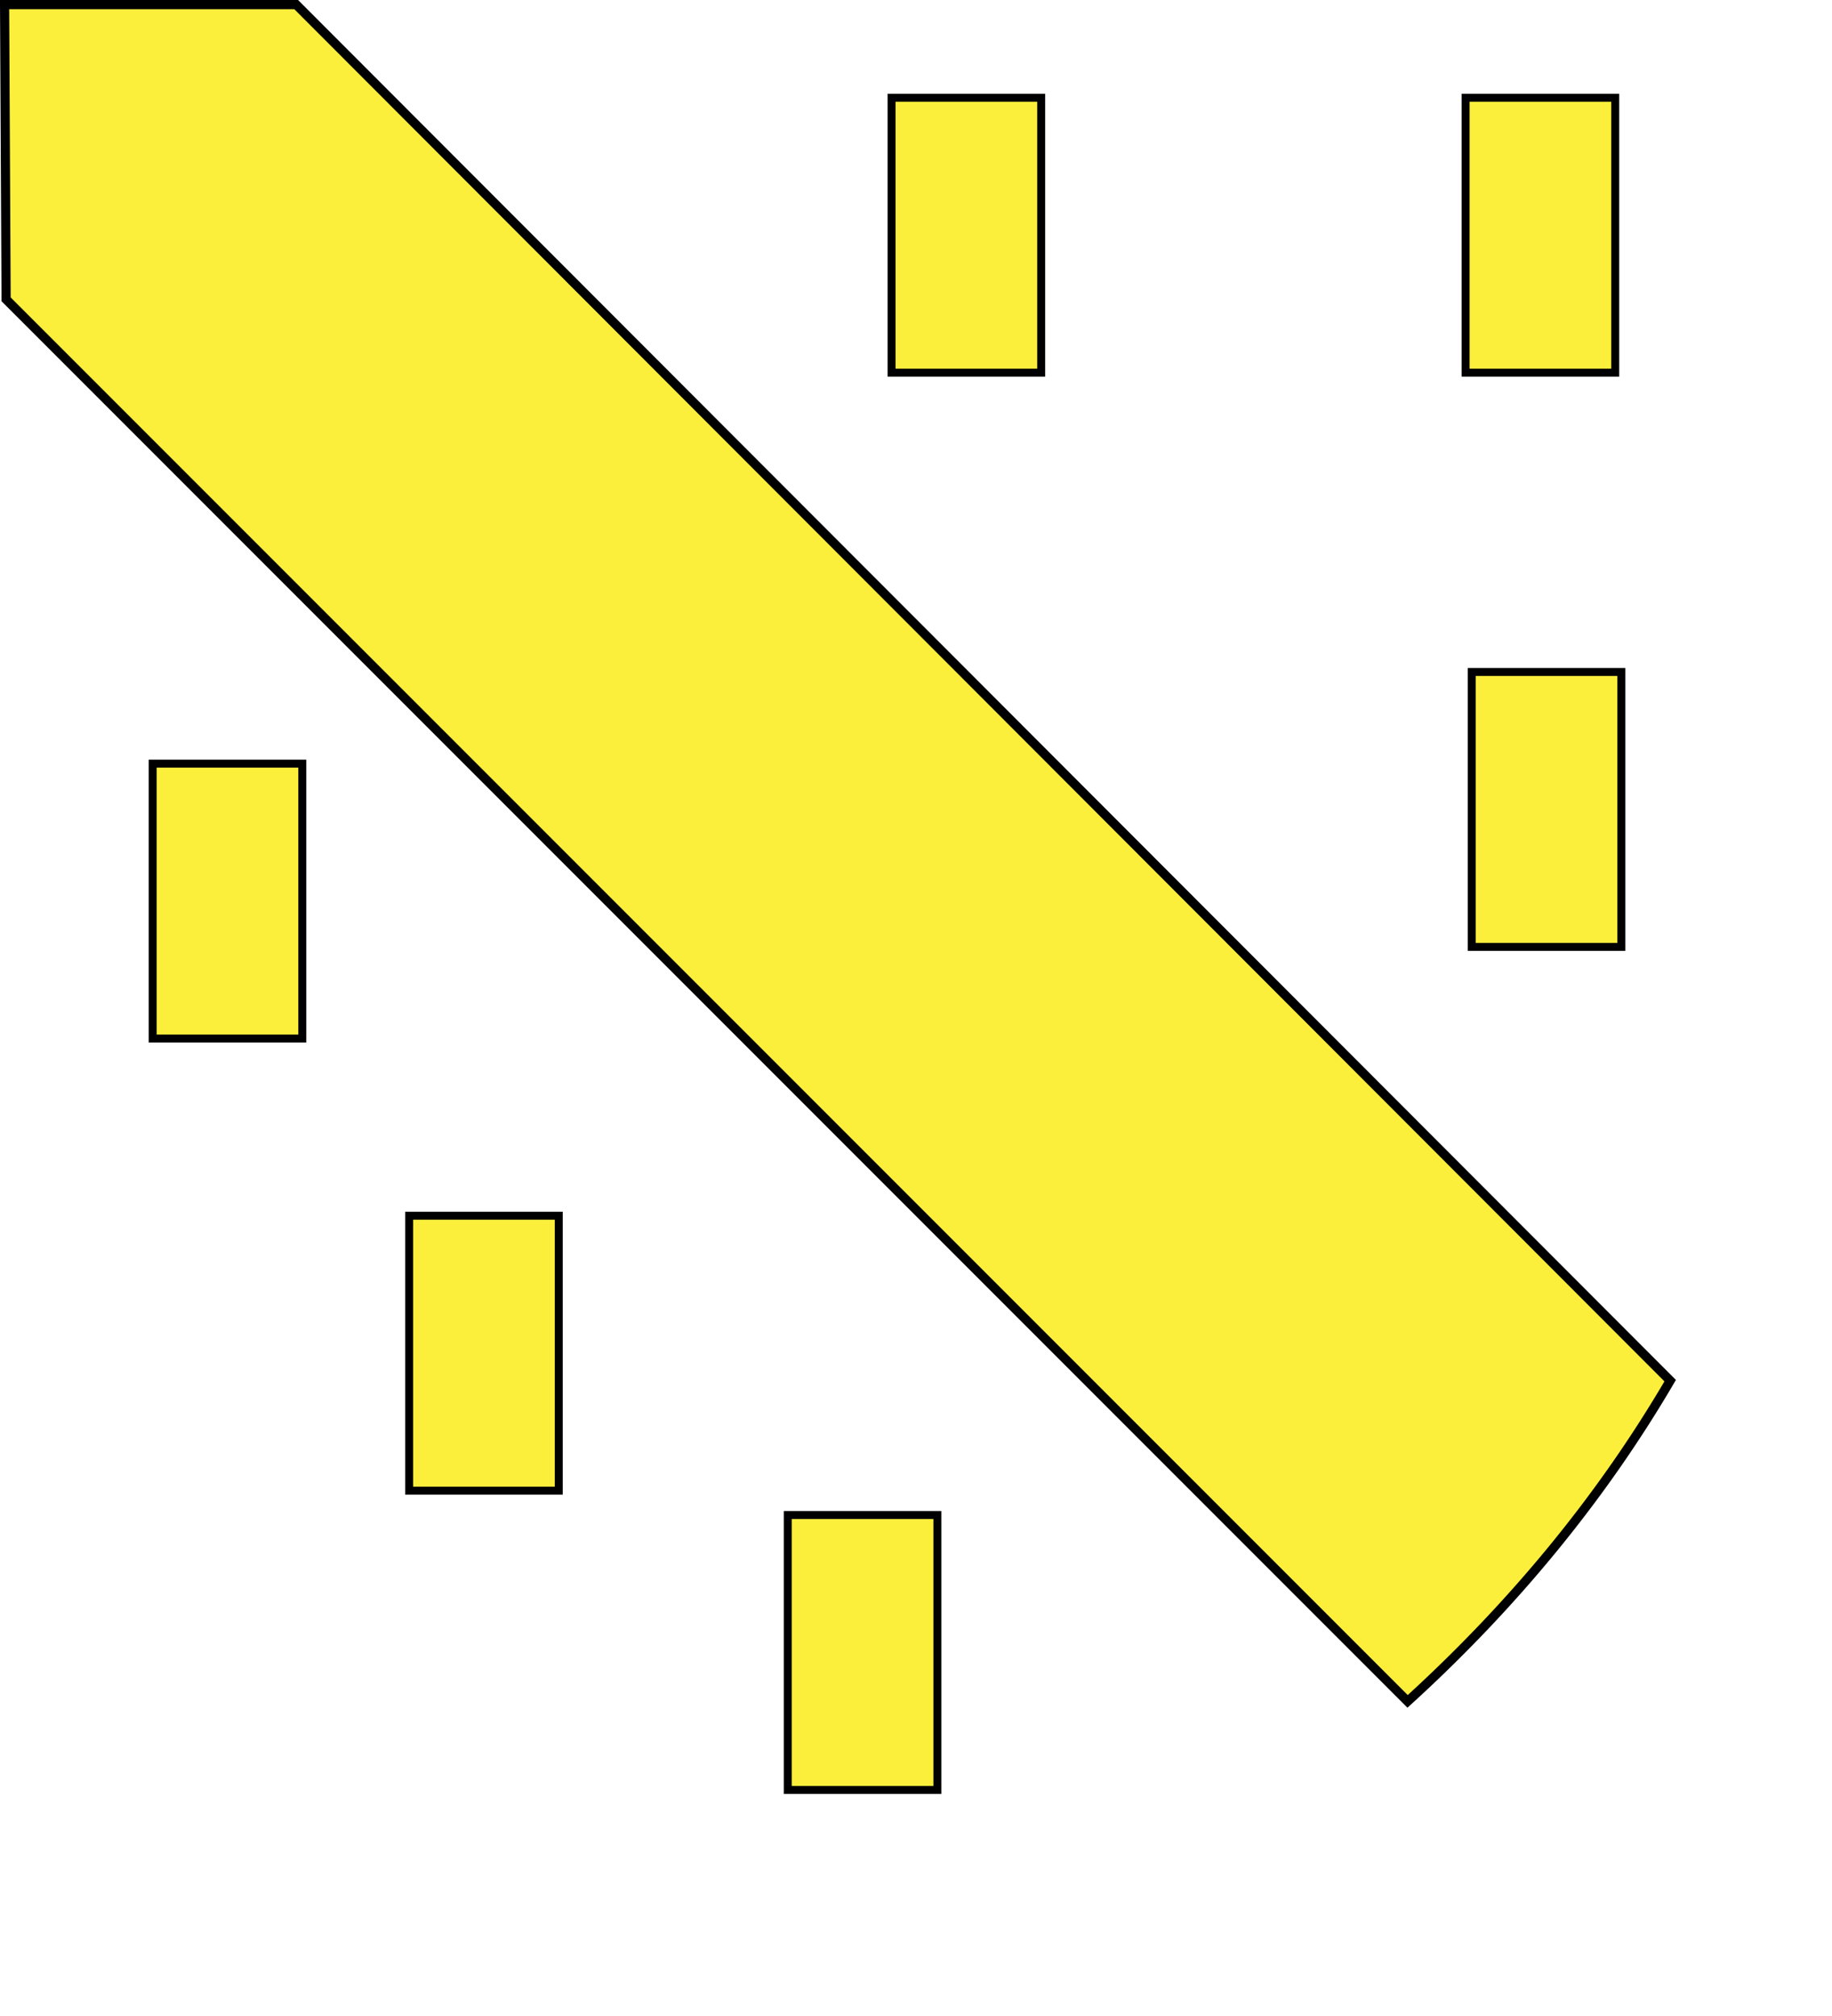 <svg xmlns="http://www.w3.org/2000/svg" xmlns:xlink="http://www.w3.org/1999/xlink" width="600" height="660" fill="#fcef3c" stroke="#000" stroke-width="3"><radialGradient id="c" cx="221" cy="226" r="300" gradientTransform="translate(-77 -85)scale(1.35)" gradientUnits="userSpaceOnUse"><stop offset="0" stop-color="#fff" stop-opacity=".3"/><stop offset=".2" stop-color="#fff" stop-opacity=".25"/><stop offset=".6" stop-color="#666" stop-opacity=".13"/><stop offset="1" stop-opacity=".13"/></radialGradient><use xlink:href="#a" fill="#e20909"/><path d="M1.5 1.5H97L547 452a570 445 0 0 1-86 105L2 98Z"/><path id="b" stroke-width="2.6" d="M292 32h49v90h-49z"/><use xlink:href="#b" x="188"/><use xlink:href="#b" x="190" y="188"/><use xlink:href="#b" x="-242" y="218"/><use xlink:href="#b" x="-158" y="366"/><use xlink:href="#b" x="-34" y="464"/><use xlink:href="#a" fill="url(#c)"/></svg>